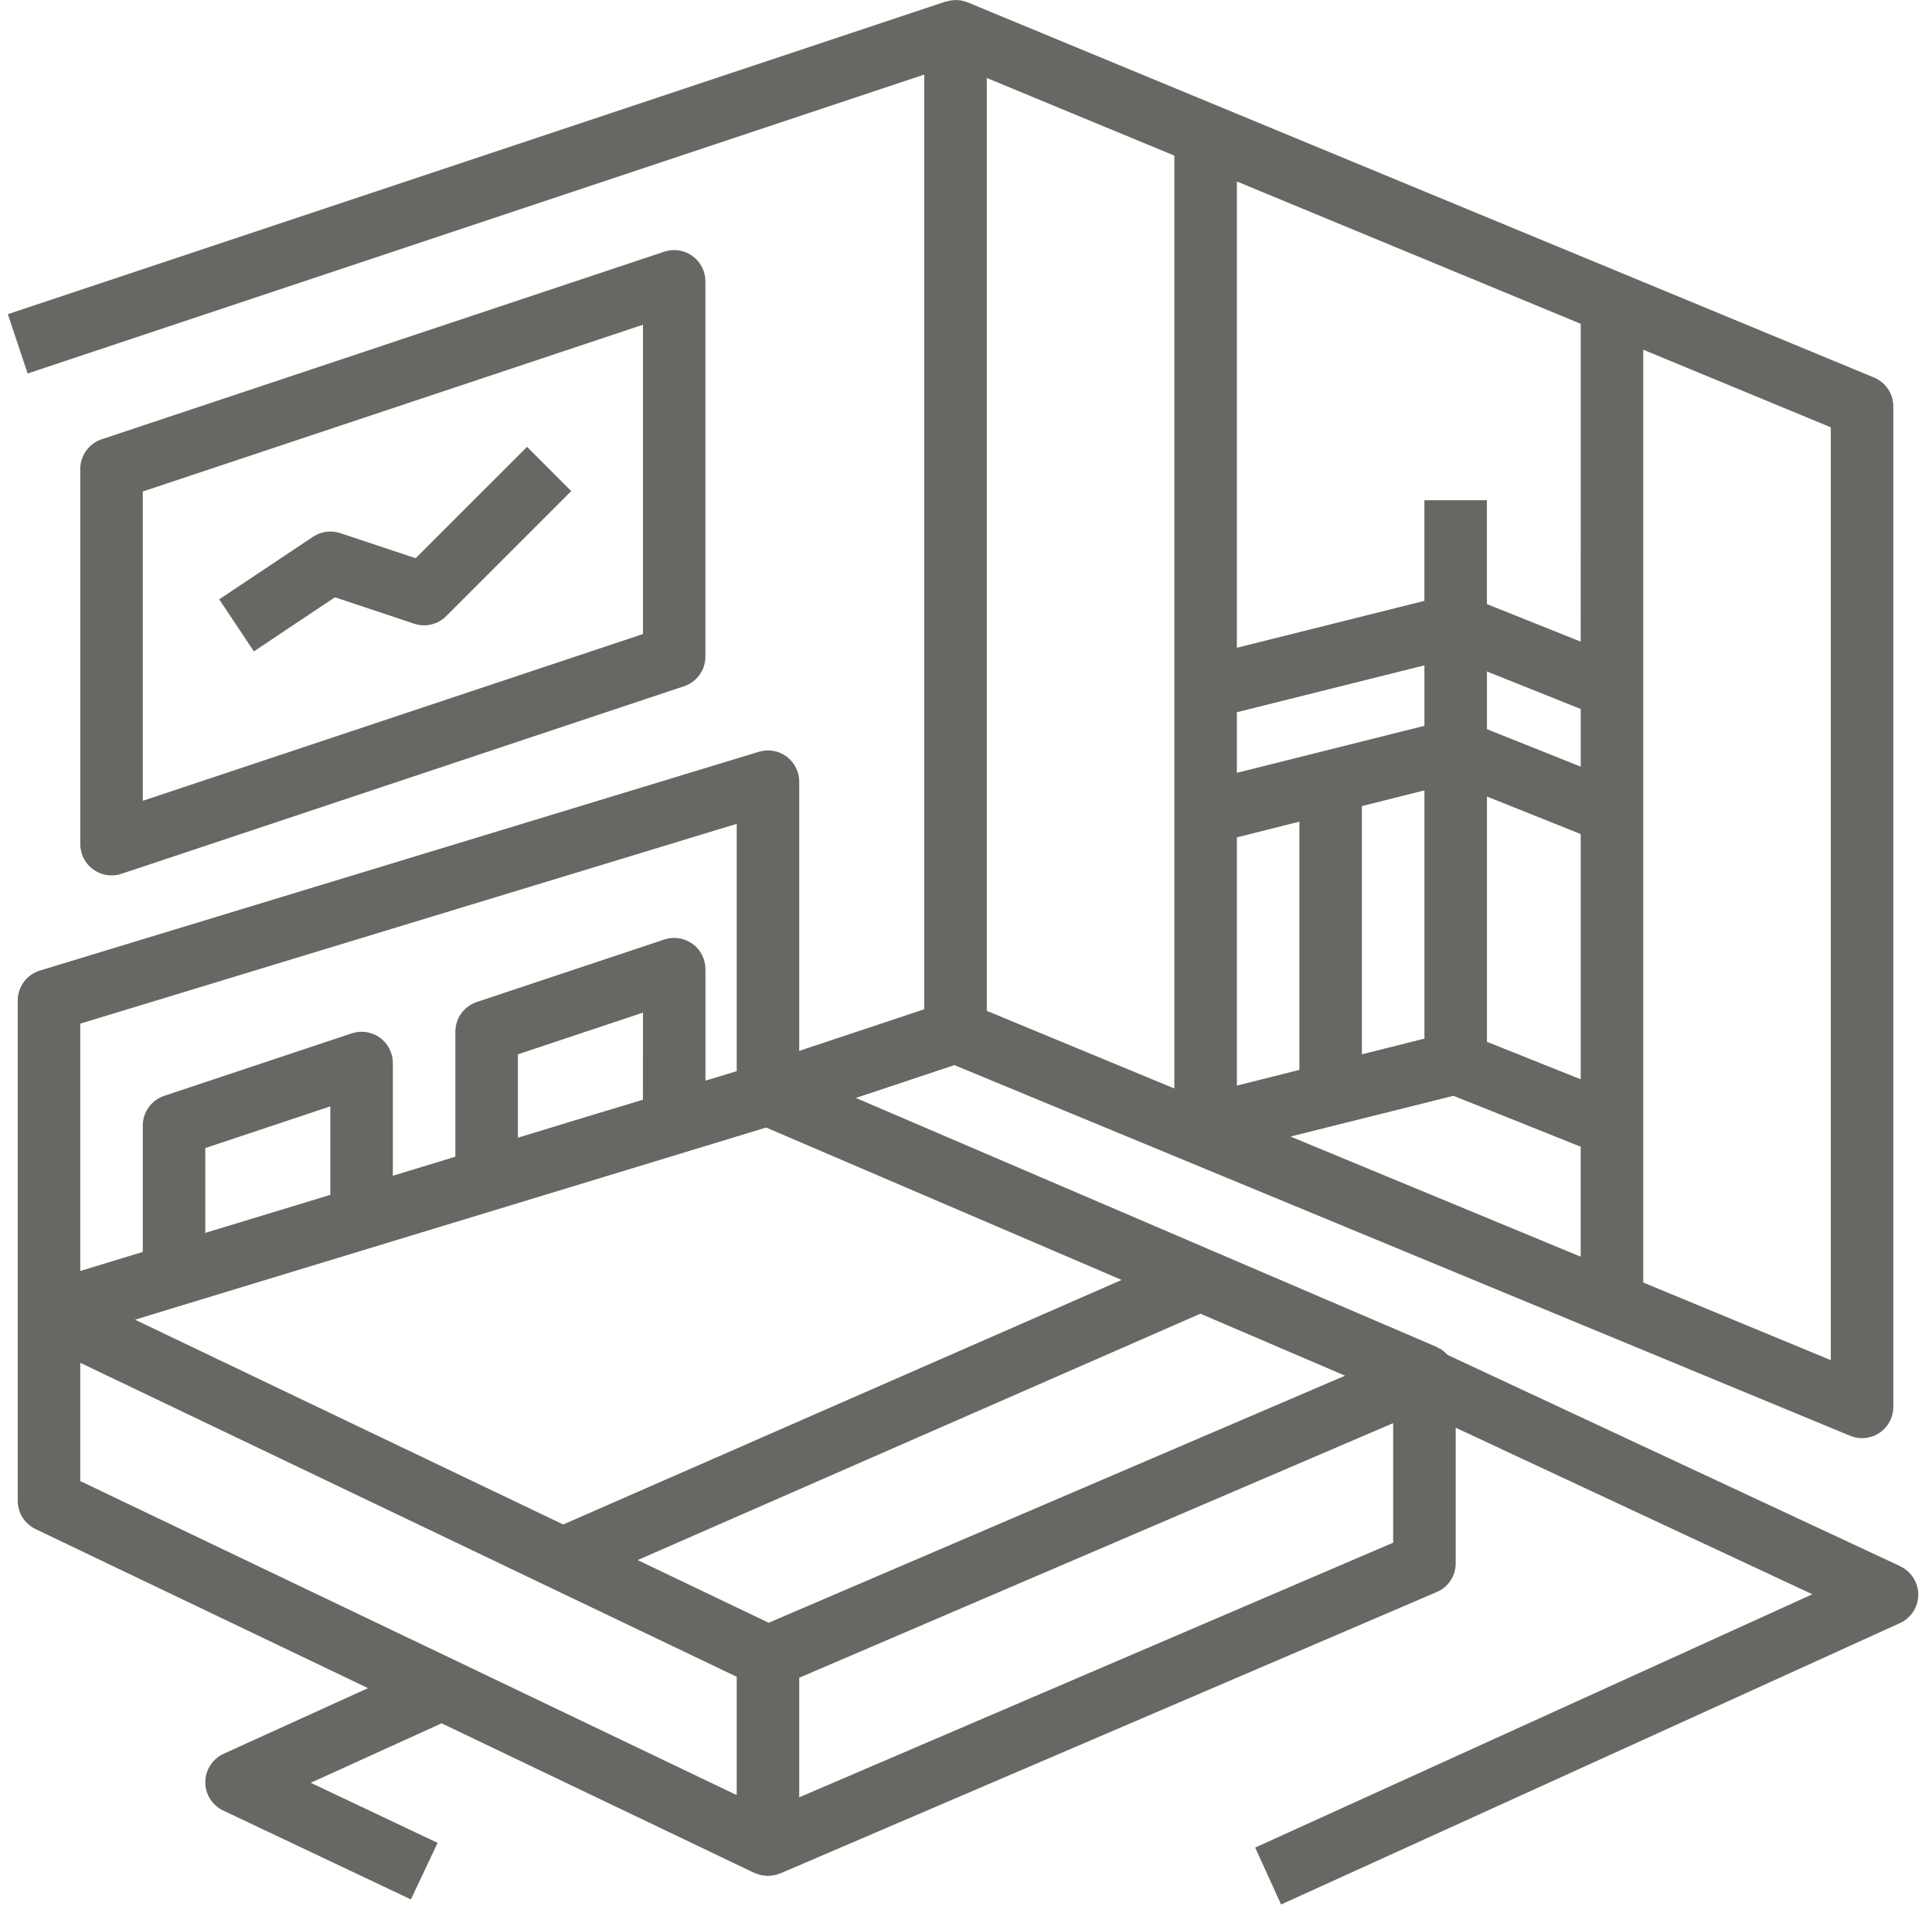 <svg width="123" height="122" viewBox="0 0 123 122" fill="none" xmlns="http://www.w3.org/2000/svg">
<g clip-path="url(#clip0_1524_59)">
<path d="M120.981 99.69L92.174 86.247C92.131 86.203 92.086 86.161 92.039 86.122C91.989 86.076 91.939 86.032 91.886 85.991C91.85 85.963 91.82 85.927 91.786 85.901C91.719 85.863 91.65 85.83 91.579 85.801C91.541 85.781 91.511 85.753 91.474 85.735L77.198 79.618L54.489 69.884L60.76 67.794L75.995 74.094L117.786 91.386C118.027 91.487 118.285 91.538 118.546 91.537C118.807 91.538 119.066 91.487 119.308 91.387C119.55 91.287 119.769 91.14 119.954 90.955C120.139 90.77 120.285 90.551 120.385 90.309C120.485 90.068 120.536 89.809 120.536 89.547V25.868C120.536 25.475 120.42 25.09 120.201 24.762C119.983 24.435 119.672 24.18 119.308 24.029L103.387 17.44L61.595 0.147C61.449 0.087 61.295 0.045 61.139 0.022H61.129C60.831 -0.019 60.528 0.007 60.241 0.098C60.229 0.098 60.215 0.098 60.203 0.098L0.5 19.998L1.76 23.773L58.843 4.746V64.236L50.882 66.889V49.75C50.882 49.44 50.809 49.133 50.669 48.856C50.529 48.579 50.326 48.338 50.076 48.153C49.826 47.968 49.537 47.845 49.231 47.792C48.924 47.74 48.61 47.76 48.313 47.85L2.54 61.776C2.132 61.9 1.776 62.152 1.522 62.494C1.268 62.836 1.13 63.25 1.129 63.676V95.523C1.128 95.9 1.234 96.268 1.434 96.587C1.634 96.905 1.92 97.161 2.259 97.323L23.43 107.449L14.236 111.628C13.891 111.785 13.597 112.038 13.391 112.356C13.184 112.674 13.073 113.045 13.07 113.424C13.067 113.804 13.172 114.176 13.374 114.497C13.576 114.819 13.865 115.076 14.208 115.238L26.159 120.898L27.859 117.298L19.783 113.473L28.114 109.688L48.029 119.213C48.087 119.236 48.146 119.256 48.206 119.271C48.272 119.295 48.335 119.319 48.406 119.337C48.521 119.365 48.638 119.383 48.756 119.389C48.804 119.389 48.848 119.407 48.893 119.407C48.91 119.406 48.926 119.403 48.943 119.399C49.065 119.393 49.186 119.376 49.305 119.347C49.357 119.335 49.41 119.333 49.462 119.317C49.514 119.301 49.562 119.275 49.615 119.255C49.635 119.247 49.655 119.255 49.675 119.243L91.468 101.332C91.827 101.18 92.133 100.926 92.347 100.601C92.562 100.276 92.677 99.895 92.676 99.505V90.874L115.382 101.474L79.911 117.598L81.559 121.22L120.959 103.309C121.305 103.152 121.599 102.899 121.806 102.58C122.013 102.26 122.124 101.888 122.126 101.508C122.128 101.128 122.021 100.755 121.817 100.433C121.613 100.112 121.322 99.856 120.977 99.695L120.981 99.69ZM21.03 76.051L13.069 78.473V73.073L21.03 70.42V76.051ZM40.932 69.998L37.616 70.998L32.973 72.413V67.106L40.934 64.453L40.932 69.998ZM11.657 83.063L23.6 79.429L28.687 77.881L31.561 77.007L43.502 73.373L48.776 71.767L71.408 81.467L35.857 97.033L8.596 83.998L11.657 83.063ZM48.938 103.288L40.597 99.298L76.422 83.616L85.632 87.562L48.938 103.288ZM116.557 27.198V86.573L104.616 81.632V22.258L116.557 27.198ZM90.685 66.107L86.705 67.107V51.307L90.685 50.307V66.107ZM78.744 53.298L82.724 52.298V68.098L78.744 69.098V53.298ZM94.666 50.698L97.651 51.892L100.636 53.086V68.698L94.666 66.31V50.698ZM100.636 48.798L97.651 47.604L94.666 46.412V42.738L100.636 45.126V48.798ZM90.685 46.198L78.744 49.19V45.333L90.685 42.348V46.198ZM92.534 69.748L100.634 72.988V79.988L82.159 72.34L92.534 69.748ZM100.634 40.839L94.664 38.451V31.838H90.684V38.244L78.744 41.23V11.551L100.636 20.61L100.634 40.839ZM74.764 9.905V69.281L62.823 64.339V4.963L74.764 9.905ZM5.109 65.155L46.902 52.436V68.178L44.912 68.783V61.69C44.912 61.375 44.838 61.064 44.694 60.783C44.551 60.502 44.343 60.258 44.087 60.074C43.831 59.889 43.535 59.768 43.223 59.72C42.911 59.672 42.592 59.699 42.293 59.798L30.352 63.778C29.956 63.91 29.611 64.164 29.366 64.503C29.122 64.842 28.991 65.249 28.991 65.667V73.624L25.011 74.836V67.661C25.011 67.346 24.936 67.035 24.792 66.754C24.649 66.474 24.44 66.231 24.185 66.047C23.929 65.862 23.633 65.741 23.321 65.694C23.01 65.646 22.691 65.673 22.392 65.772L10.451 69.752C10.055 69.884 9.71 70.138 9.465 70.477C9.221 70.816 9.09 71.223 9.09 71.641V79.685L5.109 80.898V65.155ZM5.109 86.74L46.902 106.727V114.256L29.002 105.692L5.109 94.269V86.74ZM88.695 98.191L50.882 114.398V106.788L88.695 90.581V98.191Z" fill="#686763"/>
<path d="M7.1 55.718C7.314 55.718 7.526 55.684 7.729 55.618L43.552 43.679C43.948 43.546 44.292 43.292 44.536 42.953C44.78 42.614 44.911 42.207 44.91 41.79V17.908C44.91 17.593 44.836 17.282 44.692 17.002C44.549 16.721 44.341 16.479 44.085 16.294C43.83 16.11 43.535 15.988 43.223 15.94C42.912 15.892 42.593 15.919 42.294 16.018L6.471 27.961C6.075 28.093 5.73 28.346 5.486 28.685C5.242 29.024 5.11 29.431 5.11 29.849V53.731C5.111 54.258 5.321 54.763 5.694 55.136C6.067 55.508 6.573 55.718 7.1 55.718ZM9.09 31.284L40.933 20.671V40.357L9.09 50.971V31.284Z" fill="#686763"/>
<path d="M26.462 35.532L21.662 33.932C21.374 33.837 21.069 33.809 20.769 33.849C20.468 33.89 20.181 33.998 19.929 34.165L13.956 38.147L16.163 41.459L21.323 38.018L26.37 39.7C26.721 39.817 27.097 39.834 27.456 39.748C27.816 39.663 28.145 39.48 28.406 39.218L36.367 31.257L33.553 28.443L26.462 35.532Z" fill="#686763"/>
</g>
<defs>
<clipPath id="clip0_1524_59">
<rect width="121.629" height="121.215" fill="white" transform="translate(0.5)"/>
</clipPath>
</defs>
</svg>
